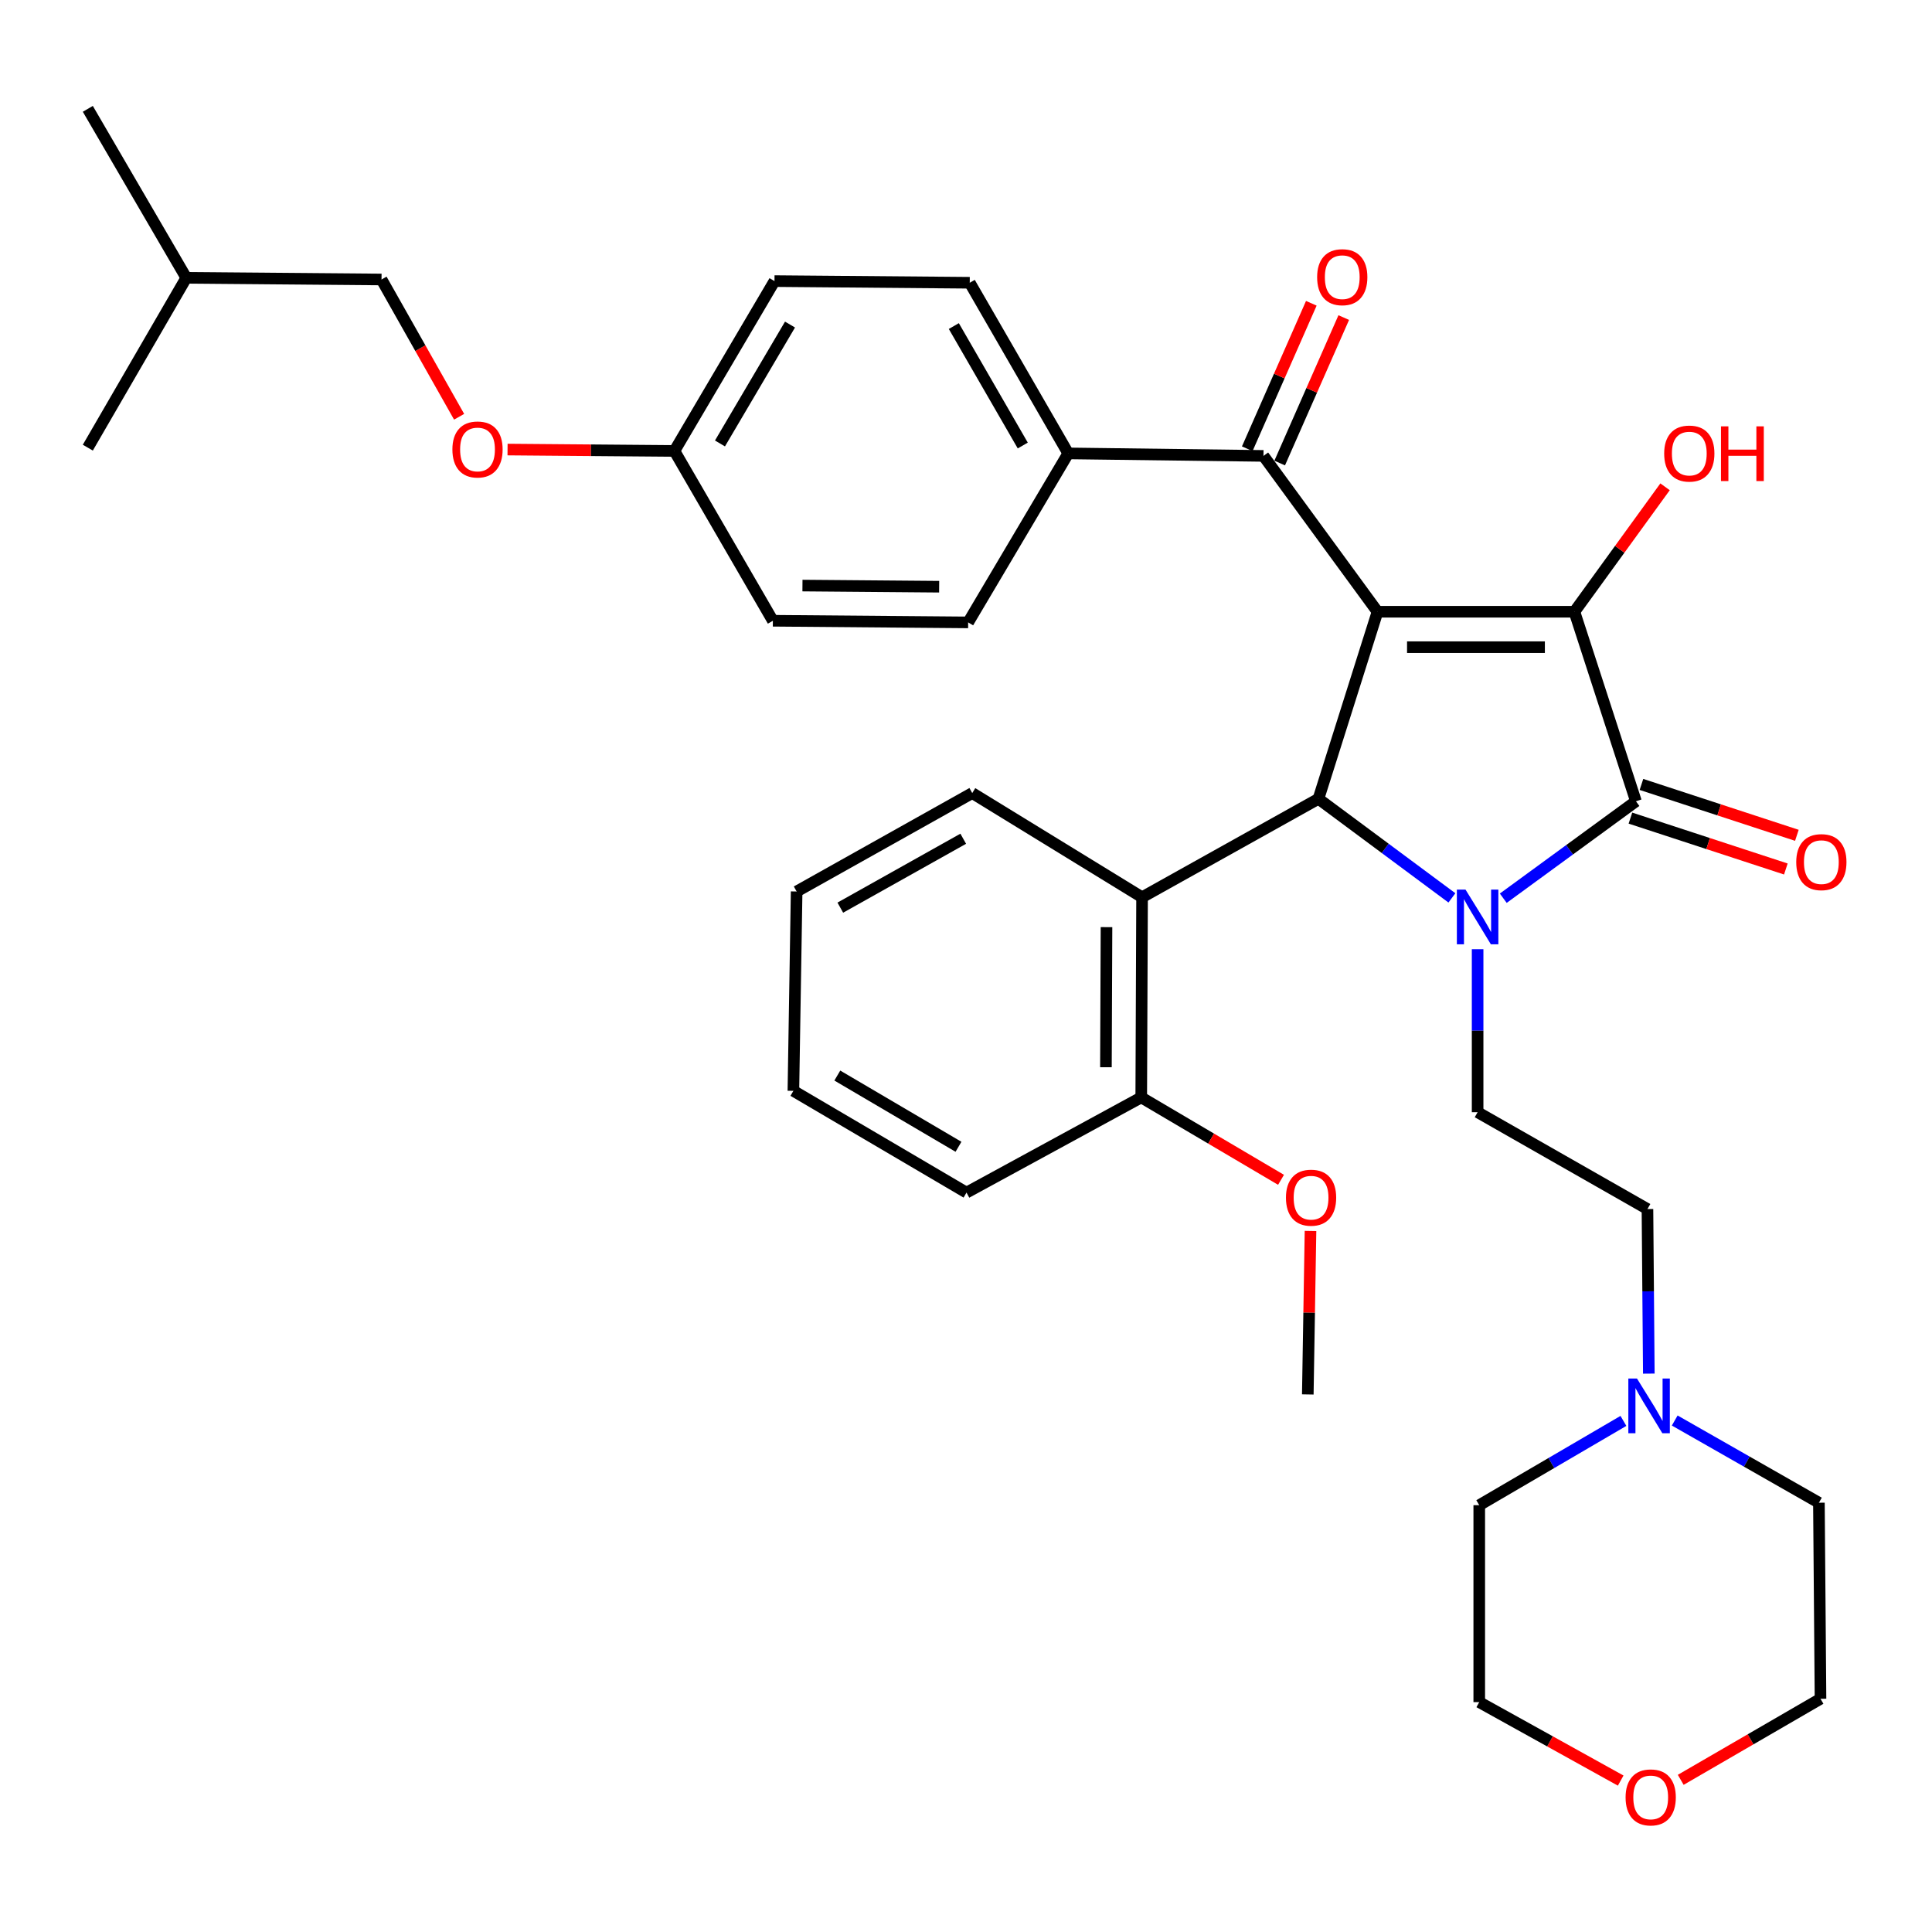 <?xml version='1.0' encoding='iso-8859-1'?>
<svg version='1.1' baseProfile='full'
              xmlns='http://www.w3.org/2000/svg'
                      xmlns:rdkit='http://www.rdkit.org/xml'
                      xmlns:xlink='http://www.w3.org/1999/xlink'
                  xml:space='preserve'
width='1000px' height='1000px' viewBox='0 0 1000 1000'>
<!-- END OF HEADER -->
<rect style='opacity:1.0;fill:#FFFFFF;stroke:none' width='1000' height='1000' x='0' y='0'> </rect>
<path class='bond-1' d='M 712.999,316.638 L 814.911,316.638' style='fill:none;fill-rule:evenodd;stroke:#000000;stroke-width:6px;stroke-linecap:butt;stroke-linejoin:miter;stroke-opacity:1' />
<path class='bond-1' d='M 728.286,334.982 L 799.624,334.982' style='fill:none;fill-rule:evenodd;stroke:#000000;stroke-width:6px;stroke-linecap:butt;stroke-linejoin:miter;stroke-opacity:1' />
<path class='bond-3' d='M 712.999,316.638 L 682.425,413.464' style='fill:none;fill-rule:evenodd;stroke:#000000;stroke-width:6px;stroke-linecap:butt;stroke-linejoin:miter;stroke-opacity:1' />
<path class='bond-4' d='M 712.999,316.638 L 653.972,235.974' style='fill:none;fill-rule:evenodd;stroke:#000000;stroke-width:6px;stroke-linecap:butt;stroke-linejoin:miter;stroke-opacity:1' />
<path class='bond-0' d='M 751.506,464.745 L 716.966,439.105' style='fill:none;fill-rule:evenodd;stroke:#0000FF;stroke-width:6px;stroke-linecap:butt;stroke-linejoin:miter;stroke-opacity:1' />
<path class='bond-0' d='M 716.966,439.105 L 682.425,413.464' style='fill:none;fill-rule:evenodd;stroke:#000000;stroke-width:6px;stroke-linecap:butt;stroke-linejoin:miter;stroke-opacity:1' />
<path class='bond-6' d='M 764.811,491.308 L 764.811,533.493' style='fill:none;fill-rule:evenodd;stroke:#0000FF;stroke-width:6px;stroke-linecap:butt;stroke-linejoin:miter;stroke-opacity:1' />
<path class='bond-6' d='M 764.811,533.493 L 764.811,575.678' style='fill:none;fill-rule:evenodd;stroke:#000000;stroke-width:6px;stroke-linecap:butt;stroke-linejoin:miter;stroke-opacity:1' />
<path class='bond-35' d='M 778.089,464.919 L 812.424,439.829' style='fill:none;fill-rule:evenodd;stroke:#0000FF;stroke-width:6px;stroke-linecap:butt;stroke-linejoin:miter;stroke-opacity:1' />
<path class='bond-35' d='M 812.424,439.829 L 846.759,414.738' style='fill:none;fill-rule:evenodd;stroke:#000000;stroke-width:6px;stroke-linecap:butt;stroke-linejoin:miter;stroke-opacity:1' />
<path class='bond-2' d='M 814.911,316.638 L 846.759,414.738' style='fill:none;fill-rule:evenodd;stroke:#000000;stroke-width:6px;stroke-linecap:butt;stroke-linejoin:miter;stroke-opacity:1' />
<path class='bond-12' d='M 814.911,316.638 L 838.371,284.305' style='fill:none;fill-rule:evenodd;stroke:#000000;stroke-width:6px;stroke-linecap:butt;stroke-linejoin:miter;stroke-opacity:1' />
<path class='bond-12' d='M 838.371,284.305 L 861.831,251.971' style='fill:none;fill-rule:evenodd;stroke:#FF0000;stroke-width:6px;stroke-linecap:butt;stroke-linejoin:miter;stroke-opacity:1' />
<path class='bond-8' d='M 843.905,423.455 L 884.128,436.624' style='fill:none;fill-rule:evenodd;stroke:#000000;stroke-width:6px;stroke-linecap:butt;stroke-linejoin:miter;stroke-opacity:1' />
<path class='bond-8' d='M 884.128,436.624 L 924.351,449.792' style='fill:none;fill-rule:evenodd;stroke:#FF0000;stroke-width:6px;stroke-linecap:butt;stroke-linejoin:miter;stroke-opacity:1' />
<path class='bond-8' d='M 849.612,406.021 L 889.835,419.19' style='fill:none;fill-rule:evenodd;stroke:#000000;stroke-width:6px;stroke-linecap:butt;stroke-linejoin:miter;stroke-opacity:1' />
<path class='bond-8' d='M 889.835,419.19 L 930.058,432.358' style='fill:none;fill-rule:evenodd;stroke:#FF0000;stroke-width:6px;stroke-linecap:butt;stroke-linejoin:miter;stroke-opacity:1' />
<path class='bond-5' d='M 682.425,413.464 L 591.133,464.42' style='fill:none;fill-rule:evenodd;stroke:#000000;stroke-width:6px;stroke-linecap:butt;stroke-linejoin:miter;stroke-opacity:1' />
<path class='bond-9' d='M 653.972,235.974 L 552.916,234.68' style='fill:none;fill-rule:evenodd;stroke:#000000;stroke-width:6px;stroke-linecap:butt;stroke-linejoin:miter;stroke-opacity:1' />
<path class='bond-11' d='M 662.366,239.671 L 678.946,202.022' style='fill:none;fill-rule:evenodd;stroke:#000000;stroke-width:6px;stroke-linecap:butt;stroke-linejoin:miter;stroke-opacity:1' />
<path class='bond-11' d='M 678.946,202.022 L 695.527,164.373' style='fill:none;fill-rule:evenodd;stroke:#FF0000;stroke-width:6px;stroke-linecap:butt;stroke-linejoin:miter;stroke-opacity:1' />
<path class='bond-11' d='M 645.577,232.277 L 662.158,194.629' style='fill:none;fill-rule:evenodd;stroke:#000000;stroke-width:6px;stroke-linecap:butt;stroke-linejoin:miter;stroke-opacity:1' />
<path class='bond-11' d='M 662.158,194.629 L 678.738,156.98' style='fill:none;fill-rule:evenodd;stroke:#FF0000;stroke-width:6px;stroke-linecap:butt;stroke-linejoin:miter;stroke-opacity:1' />
<path class='bond-10' d='M 591.133,464.42 L 590.705,568.014' style='fill:none;fill-rule:evenodd;stroke:#000000;stroke-width:6px;stroke-linecap:butt;stroke-linejoin:miter;stroke-opacity:1' />
<path class='bond-10' d='M 572.724,479.884 L 572.425,552.399' style='fill:none;fill-rule:evenodd;stroke:#000000;stroke-width:6px;stroke-linecap:butt;stroke-linejoin:miter;stroke-opacity:1' />
<path class='bond-23' d='M 591.133,464.42 L 503.233,410.488' style='fill:none;fill-rule:evenodd;stroke:#000000;stroke-width:6px;stroke-linecap:butt;stroke-linejoin:miter;stroke-opacity:1' />
<path class='bond-13' d='M 764.811,575.678 L 852.72,625.798' style='fill:none;fill-rule:evenodd;stroke:#000000;stroke-width:6px;stroke-linecap:butt;stroke-linejoin:miter;stroke-opacity:1' />
<path class='bond-7' d='M 853.428,710.982 L 853.074,668.39' style='fill:none;fill-rule:evenodd;stroke:#0000FF;stroke-width:6px;stroke-linecap:butt;stroke-linejoin:miter;stroke-opacity:1' />
<path class='bond-7' d='M 853.074,668.39 L 852.72,625.798' style='fill:none;fill-rule:evenodd;stroke:#000000;stroke-width:6px;stroke-linecap:butt;stroke-linejoin:miter;stroke-opacity:1' />
<path class='bond-24' d='M 866.836,735.256 L 904.151,756.533' style='fill:none;fill-rule:evenodd;stroke:#0000FF;stroke-width:6px;stroke-linecap:butt;stroke-linejoin:miter;stroke-opacity:1' />
<path class='bond-24' d='M 904.151,756.533 L 941.466,777.81' style='fill:none;fill-rule:evenodd;stroke:#000000;stroke-width:6px;stroke-linecap:butt;stroke-linejoin:miter;stroke-opacity:1' />
<path class='bond-25' d='M 840.281,735.457 L 802.969,757.271' style='fill:none;fill-rule:evenodd;stroke:#0000FF;stroke-width:6px;stroke-linecap:butt;stroke-linejoin:miter;stroke-opacity:1' />
<path class='bond-25' d='M 802.969,757.271 L 765.657,779.084' style='fill:none;fill-rule:evenodd;stroke:#000000;stroke-width:6px;stroke-linecap:butt;stroke-linejoin:miter;stroke-opacity:1' />
<path class='bond-15' d='M 552.916,234.68 L 501.939,146.353' style='fill:none;fill-rule:evenodd;stroke:#000000;stroke-width:6px;stroke-linecap:butt;stroke-linejoin:miter;stroke-opacity:1' />
<path class='bond-15' d='M 529.381,230.6 L 493.698,168.771' style='fill:none;fill-rule:evenodd;stroke:#000000;stroke-width:6px;stroke-linecap:butt;stroke-linejoin:miter;stroke-opacity:1' />
<path class='bond-16' d='M 552.916,234.68 L 501.114,322.151' style='fill:none;fill-rule:evenodd;stroke:#000000;stroke-width:6px;stroke-linecap:butt;stroke-linejoin:miter;stroke-opacity:1' />
<path class='bond-22' d='M 590.705,568.014 L 626.879,589.341' style='fill:none;fill-rule:evenodd;stroke:#000000;stroke-width:6px;stroke-linecap:butt;stroke-linejoin:miter;stroke-opacity:1' />
<path class='bond-22' d='M 626.879,589.341 L 663.053,610.668' style='fill:none;fill-rule:evenodd;stroke:#FF0000;stroke-width:6px;stroke-linecap:butt;stroke-linejoin:miter;stroke-opacity:1' />
<path class='bond-28' d='M 590.705,568.014 L 500.258,617.288' style='fill:none;fill-rule:evenodd;stroke:#000000;stroke-width:6px;stroke-linecap:butt;stroke-linejoin:miter;stroke-opacity:1' />
<path class='bond-14' d='M 838.865,921.631 L 802.261,901.324' style='fill:none;fill-rule:evenodd;stroke:#FF0000;stroke-width:6px;stroke-linecap:butt;stroke-linejoin:miter;stroke-opacity:1' />
<path class='bond-14' d='M 802.261,901.324 L 765.657,881.017' style='fill:none;fill-rule:evenodd;stroke:#000000;stroke-width:6px;stroke-linecap:butt;stroke-linejoin:miter;stroke-opacity:1' />
<path class='bond-38' d='M 869.942,921.239 L 906.117,900.261' style='fill:none;fill-rule:evenodd;stroke:#FF0000;stroke-width:6px;stroke-linecap:butt;stroke-linejoin:miter;stroke-opacity:1' />
<path class='bond-38' d='M 906.117,900.261 L 942.291,879.284' style='fill:none;fill-rule:evenodd;stroke:#000000;stroke-width:6px;stroke-linecap:butt;stroke-linejoin:miter;stroke-opacity:1' />
<path class='bond-20' d='M 501.939,146.353 L 400.873,145.497' style='fill:none;fill-rule:evenodd;stroke:#000000;stroke-width:6px;stroke-linecap:butt;stroke-linejoin:miter;stroke-opacity:1' />
<path class='bond-19' d='M 501.114,322.151 L 400.037,321.305' style='fill:none;fill-rule:evenodd;stroke:#000000;stroke-width:6px;stroke-linecap:butt;stroke-linejoin:miter;stroke-opacity:1' />
<path class='bond-19' d='M 486.106,303.681 L 415.352,303.089' style='fill:none;fill-rule:evenodd;stroke:#000000;stroke-width:6px;stroke-linecap:butt;stroke-linejoin:miter;stroke-opacity:1' />
<path class='bond-17' d='M 262.707,232.689 L 305.894,233.048' style='fill:none;fill-rule:evenodd;stroke:#FF0000;stroke-width:6px;stroke-linecap:butt;stroke-linejoin:miter;stroke-opacity:1' />
<path class='bond-17' d='M 305.894,233.048 L 349.081,233.406' style='fill:none;fill-rule:evenodd;stroke:#000000;stroke-width:6px;stroke-linecap:butt;stroke-linejoin:miter;stroke-opacity:1' />
<path class='bond-21' d='M 237.638,215.716 L 217.558,180.188' style='fill:none;fill-rule:evenodd;stroke:#FF0000;stroke-width:6px;stroke-linecap:butt;stroke-linejoin:miter;stroke-opacity:1' />
<path class='bond-21' d='M 217.558,180.188 L 197.477,144.661' style='fill:none;fill-rule:evenodd;stroke:#000000;stroke-width:6px;stroke-linecap:butt;stroke-linejoin:miter;stroke-opacity:1' />
<path class='bond-18' d='M 349.081,233.406 L 400.037,321.305' style='fill:none;fill-rule:evenodd;stroke:#000000;stroke-width:6px;stroke-linecap:butt;stroke-linejoin:miter;stroke-opacity:1' />
<path class='bond-36' d='M 349.081,233.406 L 400.873,145.497' style='fill:none;fill-rule:evenodd;stroke:#000000;stroke-width:6px;stroke-linecap:butt;stroke-linejoin:miter;stroke-opacity:1' />
<path class='bond-36' d='M 372.655,229.531 L 408.909,167.995' style='fill:none;fill-rule:evenodd;stroke:#000000;stroke-width:6px;stroke-linecap:butt;stroke-linejoin:miter;stroke-opacity:1' />
<path class='bond-29' d='M 197.477,144.661 L 96.421,143.805' style='fill:none;fill-rule:evenodd;stroke:#000000;stroke-width:6px;stroke-linecap:butt;stroke-linejoin:miter;stroke-opacity:1' />
<path class='bond-30' d='M 678.316,637.145 L 677.614,679.452' style='fill:none;fill-rule:evenodd;stroke:#FF0000;stroke-width:6px;stroke-linecap:butt;stroke-linejoin:miter;stroke-opacity:1' />
<path class='bond-30' d='M 677.614,679.452 L 676.912,721.759' style='fill:none;fill-rule:evenodd;stroke:#000000;stroke-width:6px;stroke-linecap:butt;stroke-linejoin:miter;stroke-opacity:1' />
<path class='bond-31' d='M 503.233,410.488 L 412.338,461.434' style='fill:none;fill-rule:evenodd;stroke:#000000;stroke-width:6px;stroke-linecap:butt;stroke-linejoin:miter;stroke-opacity:1' />
<path class='bond-31' d='M 498.568,434.132 L 434.941,469.795' style='fill:none;fill-rule:evenodd;stroke:#000000;stroke-width:6px;stroke-linecap:butt;stroke-linejoin:miter;stroke-opacity:1' />
<path class='bond-26' d='M 941.466,777.81 L 942.291,879.284' style='fill:none;fill-rule:evenodd;stroke:#000000;stroke-width:6px;stroke-linecap:butt;stroke-linejoin:miter;stroke-opacity:1' />
<path class='bond-27' d='M 765.657,779.084 L 765.657,881.017' style='fill:none;fill-rule:evenodd;stroke:#000000;stroke-width:6px;stroke-linecap:butt;stroke-linejoin:miter;stroke-opacity:1' />
<path class='bond-37' d='M 500.258,617.288 L 410.656,564.62' style='fill:none;fill-rule:evenodd;stroke:#000000;stroke-width:6px;stroke-linecap:butt;stroke-linejoin:miter;stroke-opacity:1' />
<path class='bond-37' d='M 496.113,593.574 L 433.392,556.706' style='fill:none;fill-rule:evenodd;stroke:#000000;stroke-width:6px;stroke-linecap:butt;stroke-linejoin:miter;stroke-opacity:1' />
<path class='bond-32' d='M 96.421,143.805 L 45.455,56.334' style='fill:none;fill-rule:evenodd;stroke:#000000;stroke-width:6px;stroke-linecap:butt;stroke-linejoin:miter;stroke-opacity:1' />
<path class='bond-33' d='M 96.421,143.805 L 45.455,231.704' style='fill:none;fill-rule:evenodd;stroke:#000000;stroke-width:6px;stroke-linecap:butt;stroke-linejoin:miter;stroke-opacity:1' />
<path class='bond-34' d='M 412.338,461.434 L 410.656,564.62' style='fill:none;fill-rule:evenodd;stroke:#000000;stroke-width:6px;stroke-linecap:butt;stroke-linejoin:miter;stroke-opacity:1' />
<path  class='atom-1' d='M 758.551 460.462
L 767.831 475.462
Q 768.751 476.942, 770.231 479.622
Q 771.711 482.302, 771.791 482.462
L 771.791 460.462
L 775.551 460.462
L 775.551 488.782
L 771.671 488.782
L 761.711 472.382
Q 760.551 470.462, 759.311 468.262
Q 758.111 466.062, 757.751 465.382
L 757.751 488.782
L 754.071 488.782
L 754.071 460.462
L 758.551 460.462
' fill='#0000FF'/>
<path  class='atom-8' d='M 847.306 713.53
L 856.586 728.53
Q 857.506 730.01, 858.986 732.69
Q 860.466 735.37, 860.546 735.53
L 860.546 713.53
L 864.306 713.53
L 864.306 741.85
L 860.426 741.85
L 850.466 725.45
Q 849.306 723.53, 848.066 721.33
Q 846.866 719.13, 846.506 718.45
L 846.506 741.85
L 842.826 741.85
L 842.826 713.53
L 847.306 713.53
' fill='#0000FF'/>
<path  class='atom-9' d='M 929.729 446.238
Q 929.729 439.438, 933.089 435.638
Q 936.449 431.838, 942.729 431.838
Q 949.009 431.838, 952.369 435.638
Q 955.729 439.438, 955.729 446.238
Q 955.729 453.118, 952.329 457.038
Q 948.929 460.918, 942.729 460.918
Q 936.489 460.918, 933.089 457.038
Q 929.729 453.158, 929.729 446.238
M 942.729 457.718
Q 947.049 457.718, 949.369 454.838
Q 951.729 451.918, 951.729 446.238
Q 951.729 440.678, 949.369 437.878
Q 947.049 435.038, 942.729 435.038
Q 938.409 435.038, 936.049 437.838
Q 933.729 440.638, 933.729 446.238
Q 933.729 451.958, 936.049 454.838
Q 938.409 457.718, 942.729 457.718
' fill='#FF0000'/>
<path  class='atom-12' d='M 681.747 143.467
Q 681.747 136.667, 685.107 132.867
Q 688.467 129.067, 694.747 129.067
Q 701.027 129.067, 704.387 132.867
Q 707.747 136.667, 707.747 143.467
Q 707.747 150.347, 704.347 154.267
Q 700.947 158.147, 694.747 158.147
Q 688.507 158.147, 685.107 154.267
Q 681.747 150.387, 681.747 143.467
M 694.747 154.947
Q 699.067 154.947, 701.387 152.067
Q 703.747 149.147, 703.747 143.467
Q 703.747 137.907, 701.387 135.107
Q 699.067 132.267, 694.747 132.267
Q 690.427 132.267, 688.067 135.067
Q 685.747 137.867, 685.747 143.467
Q 685.747 149.187, 688.067 152.067
Q 690.427 154.947, 694.747 154.947
' fill='#FF0000'/>
<path  class='atom-13' d='M 861.377 234.76
Q 861.377 227.96, 864.737 224.16
Q 868.097 220.36, 874.377 220.36
Q 880.657 220.36, 884.017 224.16
Q 887.377 227.96, 887.377 234.76
Q 887.377 241.64, 883.977 245.56
Q 880.577 249.44, 874.377 249.44
Q 868.137 249.44, 864.737 245.56
Q 861.377 241.68, 861.377 234.76
M 874.377 246.24
Q 878.697 246.24, 881.017 243.36
Q 883.377 240.44, 883.377 234.76
Q 883.377 229.2, 881.017 226.4
Q 878.697 223.56, 874.377 223.56
Q 870.057 223.56, 867.697 226.36
Q 865.377 229.16, 865.377 234.76
Q 865.377 240.48, 867.697 243.36
Q 870.057 246.24, 874.377 246.24
' fill='#FF0000'/>
<path  class='atom-13' d='M 890.777 220.68
L 894.617 220.68
L 894.617 232.72
L 909.097 232.72
L 909.097 220.68
L 912.937 220.68
L 912.937 249
L 909.097 249
L 909.097 235.92
L 894.617 235.92
L 894.617 249
L 890.777 249
L 890.777 220.68
' fill='#FF0000'/>
<path  class='atom-15' d='M 841.402 930.33
Q 841.402 923.53, 844.762 919.73
Q 848.122 915.93, 854.402 915.93
Q 860.682 915.93, 864.042 919.73
Q 867.402 923.53, 867.402 930.33
Q 867.402 937.21, 864.002 941.13
Q 860.602 945.01, 854.402 945.01
Q 848.162 945.01, 844.762 941.13
Q 841.402 937.25, 841.402 930.33
M 854.402 941.81
Q 858.722 941.81, 861.042 938.93
Q 863.402 936.01, 863.402 930.33
Q 863.402 924.77, 861.042 921.97
Q 858.722 919.13, 854.402 919.13
Q 850.082 919.13, 847.722 921.93
Q 845.402 924.73, 845.402 930.33
Q 845.402 936.05, 847.722 938.93
Q 850.082 941.81, 854.402 941.81
' fill='#FF0000'/>
<path  class='atom-18' d='M 234.159 232.64
Q 234.159 225.84, 237.519 222.04
Q 240.879 218.24, 247.159 218.24
Q 253.439 218.24, 256.799 222.04
Q 260.159 225.84, 260.159 232.64
Q 260.159 239.52, 256.759 243.44
Q 253.359 247.32, 247.159 247.32
Q 240.919 247.32, 237.519 243.44
Q 234.159 239.56, 234.159 232.64
M 247.159 244.12
Q 251.479 244.12, 253.799 241.24
Q 256.159 238.32, 256.159 232.64
Q 256.159 227.08, 253.799 224.28
Q 251.479 221.44, 247.159 221.44
Q 242.839 221.44, 240.479 224.24
Q 238.159 227.04, 238.159 232.64
Q 238.159 238.36, 240.479 241.24
Q 242.839 244.12, 247.159 244.12
' fill='#FF0000'/>
<path  class='atom-23' d='M 665.604 619.916
Q 665.604 613.116, 668.964 609.316
Q 672.324 605.516, 678.604 605.516
Q 684.884 605.516, 688.244 609.316
Q 691.604 613.116, 691.604 619.916
Q 691.604 626.796, 688.204 630.716
Q 684.804 634.596, 678.604 634.596
Q 672.364 634.596, 668.964 630.716
Q 665.604 626.836, 665.604 619.916
M 678.604 631.396
Q 682.924 631.396, 685.244 628.516
Q 687.604 625.596, 687.604 619.916
Q 687.604 614.356, 685.244 611.556
Q 682.924 608.716, 678.604 608.716
Q 674.284 608.716, 671.924 611.516
Q 669.604 614.316, 669.604 619.916
Q 669.604 625.636, 671.924 628.516
Q 674.284 631.396, 678.604 631.396
' fill='#FF0000'/>
</svg>

